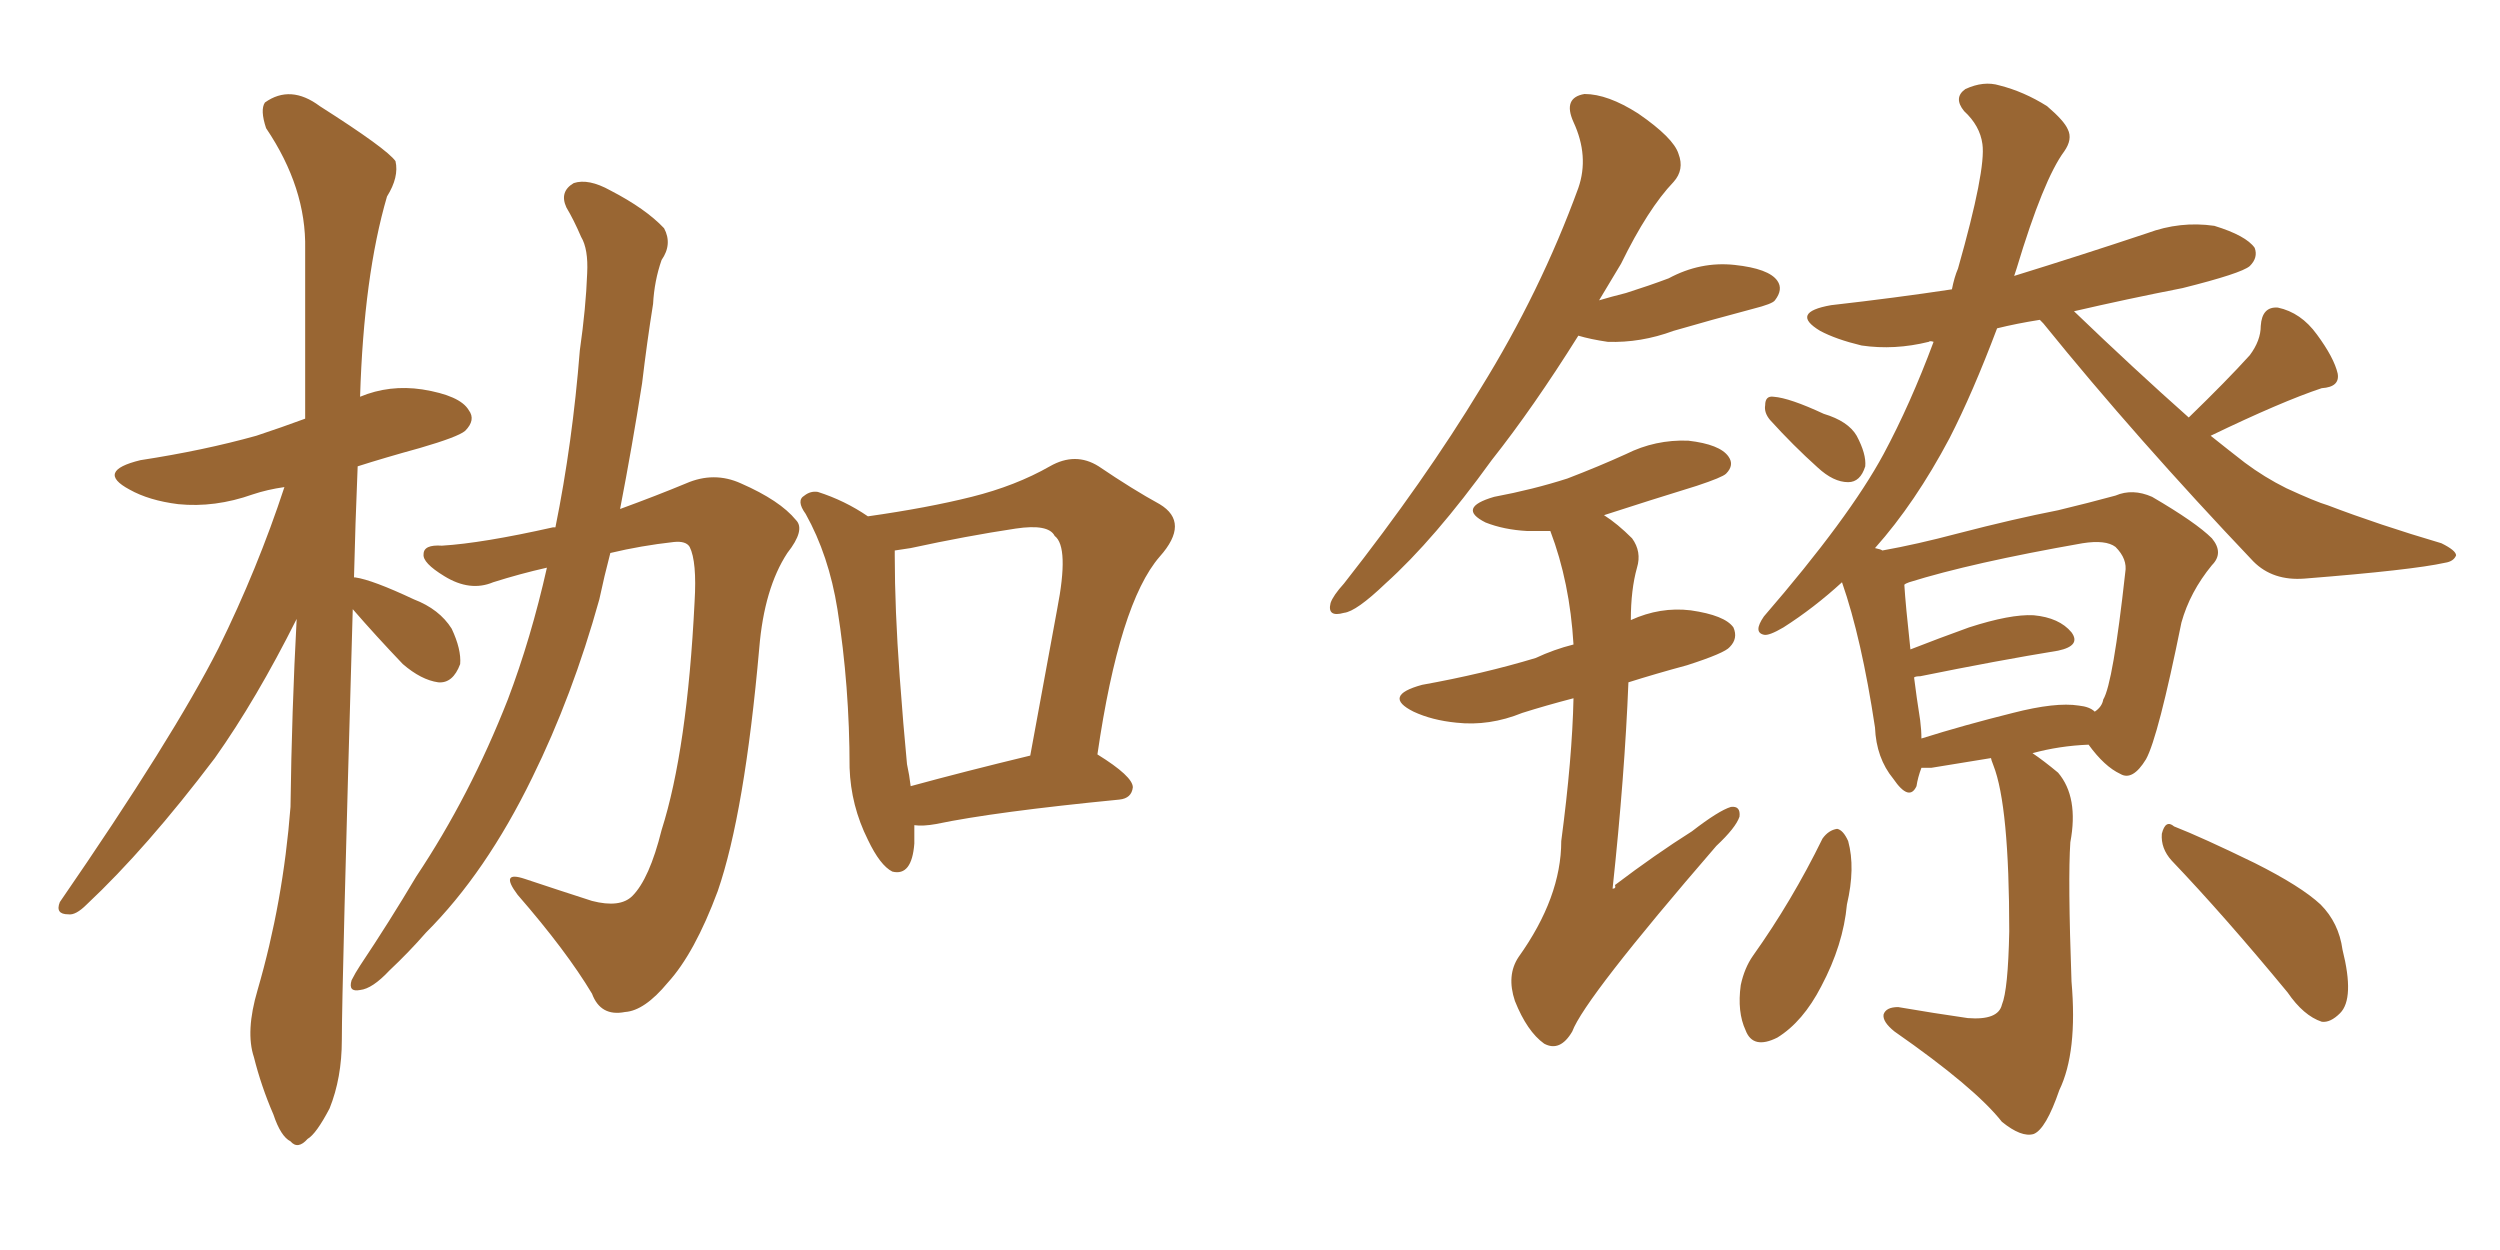 <svg xmlns="http://www.w3.org/2000/svg" xmlns:xlink="http://www.w3.org/1999/xlink" width="300" height="150"><path fill="#996633" padding="10" d="M65.63 68.12L65.63 68.12Q62.40 68.85 59.18 69.87L59.18 69.87Q56.40 71.04 53.32 69.14L53.32 69.14Q50.68 67.53 50.83 66.50L50.83 66.50Q50.83 65.33 53.03 65.48L53.03 65.48Q57.86 65.19 66.36 63.28L66.36 63.28Q66.50 63.28 66.65 63.28L66.65 63.28Q68.70 53.17 69.58 42.04L69.58 42.04Q70.31 36.91 70.46 32.81L70.46 32.81Q70.61 29.88 69.73 28.42L69.73 28.42Q68.85 26.37 67.97 24.90L67.97 24.90Q67.09 23.00 68.85 21.97L68.85 21.97Q70.61 21.39 73.24 22.85L73.24 22.85Q77.49 25.05 79.69 27.39L79.69 27.39Q80.71 29.30 79.39 31.20L79.39 31.20Q78.52 33.69 78.37 36.47L78.37 36.47Q77.64 41.02 77.05 46.00L77.05 46.00Q75.88 53.47 74.41 61.08L74.41 61.08Q78.81 59.47 82.32 58.01L82.32 58.01Q85.69 56.54 88.92 58.01L88.92 58.01Q93.60 60.06 95.51 62.40L95.51 62.40Q96.68 63.57 94.48 66.36L94.48 66.36Q91.70 70.61 91.11 77.78L91.11 77.78Q89.36 97.56 86.13 106.93L86.13 106.93Q83.35 114.40 80.13 117.92L80.13 117.92Q77.34 121.29 75 121.44L75 121.44Q72.07 122.02 71.04 119.24L71.04 119.24Q67.97 114.11 62.11 107.37L62.11 107.37Q59.91 104.44 62.99 105.47L62.99 105.47Q66.94 106.79 71.04 108.11L71.04 108.11Q74.41 108.98 75.88 107.52L75.88 107.52Q77.93 105.47 79.39 99.61L79.39 99.61Q82.47 89.94 83.35 72.22L83.35 72.22Q83.64 67.38 82.76 65.63L82.76 65.63Q82.32 64.89 80.86 65.04L80.86 65.04Q76.90 65.48 73.24 66.36L73.24 66.36Q72.51 69.14 71.92 71.92L71.92 71.92Q68.70 83.50 63.87 93.31L63.87 93.31Q58.30 104.74 51.12 111.91L51.12 111.91Q49.07 114.26 46.73 116.46L46.73 116.46Q44.68 118.65 43.21 118.80L43.21 118.80Q41.75 119.09 42.19 117.63L42.19 117.63Q42.63 116.75 43.21 115.87L43.21 115.87Q46.73 110.60 49.95 105.18L49.95 105.18Q56.40 95.51 60.94 83.94L60.94 83.94Q63.72 76.61 65.63 68.12ZM109.72 99.02L109.72 99.02Q109.72 100.20 109.72 101.22L109.72 101.22Q109.42 105.18 107.08 104.59L107.08 104.59Q105.62 103.86 104.15 100.78L104.15 100.78Q102.10 96.68 101.95 92.14L101.95 92.14Q101.95 82.32 100.49 73.10L100.49 73.10Q99.46 66.65 96.68 61.67L96.68 61.67Q95.51 60.06 96.53 59.47L96.53 59.47Q97.27 58.89 98.14 59.03L98.14 59.03Q101.37 60.06 104.15 61.96L104.15 61.96Q111.33 60.94 116.60 59.62L116.60 59.62Q121.88 58.30 125.98 55.96L125.98 55.96Q129.05 54.20 131.84 55.96L131.84 55.96Q135.94 58.74 139.16 60.50L139.16 60.50Q142.82 62.70 139.16 66.80L139.16 66.80Q134.33 72.36 131.69 90.53L131.69 90.53Q135.94 93.16 135.94 94.48L135.94 94.48Q135.79 95.80 134.33 95.95L134.33 95.95Q119.38 97.41 112.35 98.88L112.35 98.88Q110.74 99.17 109.72 99.02ZM109.28 94.34L109.28 94.34Q115.72 92.58 123.63 90.67L123.63 90.67Q125.39 81.15 126.86 73.10L126.86 73.10Q128.32 65.63 126.56 64.31L126.56 64.31Q125.83 62.84 121.88 63.43L121.88 63.43Q116.02 64.31 109.28 65.77L109.28 65.77Q108.25 65.92 107.37 66.06L107.37 66.06Q107.37 66.21 107.37 66.65L107.37 66.65Q107.37 73.10 107.96 81.15L107.96 81.15Q108.40 87.16 108.84 91.70L108.84 91.70Q109.13 93.02 109.28 94.34ZM42.33 73.10L42.33 73.10L42.33 73.10Q41.02 118.65 41.02 124.80L41.02 124.80Q41.02 129.35 39.55 133.01L39.55 133.01Q37.94 136.08 36.91 136.67L36.91 136.67Q35.74 137.99 34.86 136.96L34.86 136.96Q33.69 136.38 32.81 133.74L32.81 133.74Q31.35 130.37 30.47 126.86L30.47 126.86Q29.44 123.78 30.91 118.80L30.91 118.80Q33.98 108.25 34.86 96.83L34.86 96.83Q35.01 85.25 35.60 74.27L35.60 74.27Q30.76 83.94 25.78 90.97L25.78 90.97Q17.58 101.81 10.40 108.54L10.40 108.54Q9.08 109.86 8.20 109.72L8.20 109.72Q6.59 109.72 7.18 108.25L7.18 108.25Q20.80 88.48 26.22 77.78L26.22 77.78Q30.91 68.26 34.13 58.45L34.13 58.45Q32.08 58.74 30.32 59.33L30.32 59.33Q25.78 60.94 21.39 60.50L21.39 60.50Q17.87 60.06 15.53 58.74L15.53 58.74Q11.43 56.54 16.85 55.22L16.85 55.22Q24.46 54.05 30.76 52.29L30.76 52.29Q33.84 51.27 36.62 50.24L36.62 50.24Q36.62 39.26 36.62 29.88L36.62 29.88Q36.77 22.56 31.93 15.38L31.93 15.38Q31.20 13.18 31.79 12.30L31.79 12.30Q34.86 10.11 38.38 12.74L38.38 12.74Q46.44 17.87 47.46 19.34L47.46 19.34Q47.90 21.24 46.44 23.58L46.44 23.58Q43.65 33.11 43.21 47.61L43.21 47.61Q46.73 46.14 50.68 46.73L50.68 46.73Q55.22 47.46 56.25 49.22L56.25 49.22Q57.13 50.39 55.81 51.71L55.81 51.71Q54.93 52.44 50.39 53.76L50.39 53.76Q46.14 54.93 42.92 55.96L42.92 55.96Q42.63 62.99 42.48 69.29L42.48 69.29Q42.63 69.29 42.63 69.29L42.63 69.29Q44.68 69.58 49.66 71.92L49.66 71.92Q52.73 73.10 54.20 75.44L54.20 75.44Q55.37 77.93 55.22 79.69L55.22 79.69Q54.35 82.03 52.59 81.88L52.59 81.88Q50.54 81.59 48.34 79.69L48.34 79.69Q45.12 76.32 42.33 73.10ZM212.40 50.39L212.40 50.39Q211.67 49.51 211.82 48.63L211.82 48.63Q211.82 47.46 212.84 47.61L212.84 47.61Q214.75 47.75 218.85 49.66L218.85 49.66Q221.78 50.54 222.80 52.29L222.80 52.29Q223.97 54.49 223.83 55.96L223.83 55.96Q223.24 57.86 221.78 57.86L221.78 57.86Q220.02 57.86 218.12 56.10L218.12 56.10Q215.19 53.47 212.40 50.39ZM238.92 90.97L238.92 90.97Q235.25 91.55 231.74 92.14L231.74 92.14Q231.01 92.14 230.57 92.14L230.57 92.14Q230.13 93.31 229.98 94.34L229.98 94.34Q229.10 96.24 227.20 93.46L227.20 93.46Q225.15 90.97 225 87.30L225 87.30Q223.39 76.61 221.04 69.87L221.04 69.87Q217.68 72.95 214.01 75.29L214.01 75.29Q212.26 76.32 211.67 76.17L211.67 76.17Q210.35 75.88 211.67 73.97L211.67 73.97Q221.92 62.11 226.03 54.49L226.03 54.49Q229.25 48.49 232.03 41.02L232.03 41.02Q231.59 40.87 231.45 41.02L231.45 41.02Q227.34 42.04 223.39 41.46L223.39 41.46Q220.31 40.72 218.41 39.70L218.41 39.70Q214.75 37.50 219.73 36.62L219.73 36.62Q227.49 35.74 234.23 34.72L234.23 34.72Q234.52 33.25 234.96 32.23L234.96 32.23Q238.33 20.36 237.89 17.29L237.89 17.29Q237.60 15.09 235.69 13.33L235.69 13.33Q234.38 11.72 235.84 10.69L235.84 10.69Q238.04 9.67 239.94 10.25L239.94 10.25Q242.87 10.99 245.65 12.74L245.65 12.74Q247.71 14.50 248.14 15.53L248.14 15.53Q248.73 16.70 247.71 18.16L247.71 18.16Q245.21 21.53 241.99 32.23L241.99 32.23Q241.85 32.67 241.70 33.11L241.70 33.11Q249.76 30.62 257.67 27.98L257.67 27.98Q261.62 26.51 265.72 27.10L265.72 27.10Q269.53 28.27 270.56 29.74L270.56 29.74Q271.00 30.91 269.97 31.93L269.97 31.93Q268.95 32.81 261.91 34.57L261.91 34.57Q255.18 35.89 248.88 37.35L248.88 37.35Q256.05 44.24 262.65 50.10L262.65 50.10Q267.19 45.70 269.97 42.63L269.97 42.63Q271.29 40.87 271.29 39.11L271.29 39.11Q271.44 36.77 273.34 36.91L273.34 36.91Q276.12 37.50 278.03 40.14L278.03 40.14Q280.08 42.92 280.52 44.82L280.52 44.82Q280.81 46.44 278.61 46.58L278.61 46.58Q273.78 48.19 265.28 52.29L265.28 52.29Q267.48 54.05 269.38 55.52L269.38 55.52Q271.73 57.28 274.37 58.59L274.37 58.59Q277.88 60.21 279.35 60.64L279.35 60.64Q285.50 62.99 292.97 65.19L292.97 65.19Q294.73 66.06 294.73 66.65L294.73 66.65Q294.43 67.38 293.41 67.53L293.41 67.53Q289.45 68.41 276.56 69.43L276.56 69.43Q272.75 69.73 270.41 67.38L270.41 67.38Q256.35 52.59 245.21 38.82L245.21 38.82Q244.92 38.53 244.78 38.38L244.78 38.38Q241.99 38.82 239.65 39.40L239.65 39.40Q236.72 47.17 233.94 52.59L233.94 52.59Q229.83 60.35 225 65.77L225 65.77Q225.73 65.92 225.88 66.06L225.88 66.06Q229.98 65.33 234.96 64.01L234.96 64.01Q241.70 62.26 246.97 61.23L246.97 61.23Q250.63 60.35 253.86 59.47L253.86 59.47Q255.91 58.59 258.25 59.62L258.25 59.62Q263.53 62.70 265.43 64.60L265.43 64.60Q266.89 66.36 265.43 67.82L265.43 67.82Q262.79 71.04 261.77 74.71L261.77 74.71L261.77 74.71Q258.98 88.48 257.52 91.11L257.52 91.11Q255.91 93.75 254.44 92.87L254.44 92.87Q252.54 91.99 250.63 89.36L250.63 89.36Q247.12 89.50 243.90 90.38L243.90 90.38Q245.21 91.26 246.97 92.72L246.97 92.72Q249.46 95.65 248.44 101.07L248.44 101.07Q248.14 105.47 248.58 117.77L248.58 117.77Q249.32 126.27 247.12 130.81L247.12 130.81Q245.51 135.50 244.04 136.08L244.04 136.08Q242.58 136.52 240.23 134.62L240.23 134.62Q237.01 130.52 227.34 123.78L227.34 123.78Q225.88 122.61 226.03 121.73L226.03 121.73Q226.32 120.85 227.78 120.85L227.78 120.85Q232.03 121.58 236.13 122.17L236.13 122.17Q239.79 122.46 240.23 120.56L240.23 120.56Q240.97 118.80 241.11 111.77L241.11 111.77Q241.11 96.68 239.21 91.85L239.21 91.85Q238.92 91.11 238.92 90.97ZM249.46 84.67L249.46 84.67Q250.78 84.81 251.37 85.40L251.37 85.40Q252.25 84.81 252.39 83.94L252.39 83.94Q253.56 82.03 255.03 68.70L255.03 68.70Q255.32 67.09 253.86 65.63L253.86 65.63Q252.69 64.75 249.90 65.19L249.90 65.19Q236.57 67.53 229.10 69.87L229.10 69.87Q228.66 70.02 228.52 70.17L228.52 70.17Q228.66 72.51 229.25 77.93L229.25 77.93Q232.62 76.61 236.28 75.29L236.28 75.29Q241.26 73.68 244.04 73.83L244.04 73.83Q247.12 74.12 248.58 75.88L248.58 75.88Q249.76 77.49 246.97 78.08L246.97 78.08Q239.79 79.25 230.42 81.15L230.42 81.15Q229.83 81.15 229.69 81.30L229.69 81.30Q229.98 83.64 230.42 86.43L230.42 86.43Q230.57 87.60 230.57 88.62L230.57 88.62Q235.69 87.01 241.55 85.55L241.55 85.55Q246.68 84.23 249.46 84.67ZM218.70 100.63L218.70 100.63Q219.43 99.61 220.46 99.46L220.46 99.46Q221.19 99.61 221.78 100.93L221.78 100.93Q222.66 104.15 221.63 108.54L221.63 108.54Q221.19 113.38 218.55 118.36L218.55 118.36Q216.36 122.61 213.28 124.51L213.28 124.51Q210.35 125.98 209.47 123.63L209.47 123.63Q208.45 121.44 208.89 118.21L208.89 118.21Q209.33 116.16 210.35 114.70L210.35 114.70Q215.04 108.11 218.70 100.63ZM260.60 103.27L260.60 103.27Q259.28 101.81 259.42 100.05L259.42 100.05Q259.86 98.29 260.89 99.17L260.89 99.17Q264.26 100.49 270.56 103.56L270.56 103.56Q276.12 106.35 278.47 108.54L278.47 108.54Q280.66 110.74 281.10 113.96L281.10 113.96Q282.57 119.82 280.81 121.58L280.81 121.58Q279.64 122.75 278.61 122.61L278.61 122.61Q276.42 121.88 274.51 119.09L274.51 119.09Q266.89 109.86 260.60 103.27ZM189.40 40.28L189.40 40.28Q183.98 48.93 179.00 55.22L179.00 55.22Q172.12 64.75 166.26 70.02L166.26 70.02Q162.74 73.39 161.28 73.54L161.28 73.54Q159.23 74.12 159.67 72.36L159.67 72.36Q159.96 71.48 161.28 70.02L161.28 70.02Q170.95 57.71 177.69 46.58L177.69 46.58Q184.86 35.01 189.40 22.56L189.40 22.56Q190.72 18.75 188.82 14.65L188.82 14.65Q187.50 11.72 190.14 11.28L190.14 11.28Q192.92 11.28 196.58 13.62L196.58 13.62Q200.83 16.55 201.42 18.46L201.42 18.46Q202.15 20.36 200.83 21.83L200.83 21.83Q197.75 25.05 194.53 31.64L194.53 31.64Q193.21 33.84 191.89 36.04L191.89 36.04Q193.36 35.60 195.12 35.16L195.12 35.16Q197.90 34.28 200.24 33.40L200.24 33.40Q204.05 31.35 208.15 31.79L208.15 31.79Q212.26 32.23 213.28 33.69L213.28 33.69Q214.01 34.72 212.99 36.04L212.99 36.04Q212.70 36.47 210.35 37.06L210.35 37.06Q205.37 38.38 200.83 39.70L200.83 39.70Q196.88 41.16 192.92 41.02L192.92 41.02Q190.87 40.72 189.40 40.28ZM188.82 83.79L188.82 83.79L188.82 83.79Q185.45 84.67 182.67 85.55L182.67 85.55Q178.71 87.16 174.76 86.72L174.76 86.72Q171.83 86.43 169.63 85.40L169.63 85.40Q165.82 83.50 170.65 82.18L170.65 82.18Q177.98 80.86 184.28 78.96L184.28 78.96Q186.47 77.93 188.82 77.34L188.82 77.34Q188.38 69.87 186.04 63.72L186.04 63.72Q184.57 63.72 183.25 63.72L183.25 63.72Q180.47 63.57 178.27 62.70L178.27 62.70Q174.76 60.94 179.30 59.62L179.30 59.62Q183.98 58.74 188.09 57.42L188.09 57.42Q191.89 55.96 195.12 54.49L195.12 54.49Q198.63 52.73 202.59 52.88L202.59 52.88Q206.40 53.32 207.42 54.79L207.42 54.79Q208.15 55.81 207.13 56.84L207.13 56.84Q206.69 57.28 203.61 58.30L203.61 58.30Q197.90 60.06 192.48 61.82L192.48 61.82Q194.09 62.84 195.85 64.60L195.85 64.60Q197.02 66.21 196.44 68.12L196.44 68.12Q195.70 70.75 195.70 74.41L195.70 74.41Q199.22 72.80 202.88 73.24L202.88 73.24Q206.98 73.83 208.01 75.29L208.01 75.29Q208.59 76.61 207.57 77.64L207.57 77.64Q206.98 78.37 202.44 79.83L202.44 79.83Q198.63 80.86 195.41 81.88L195.41 81.88Q194.97 93.02 193.51 106.64L193.51 106.64Q193.95 106.64 193.80 106.20L193.80 106.20Q198.63 102.54 203.03 99.76L203.03 99.76Q206.25 97.27 207.71 96.83L207.71 96.83Q208.89 96.68 208.74 98.00L208.74 98.00Q208.30 99.32 205.96 101.51L205.96 101.51Q190.14 119.82 188.67 123.78L188.67 123.78Q187.21 126.27 185.30 125.24L185.30 125.24Q183.25 123.78 181.79 120.12L181.79 120.12Q180.76 117.04 182.23 114.84L182.23 114.84Q187.35 107.67 187.35 100.93L187.35 100.93Q188.67 90.97 188.82 83.79Z"/></svg>